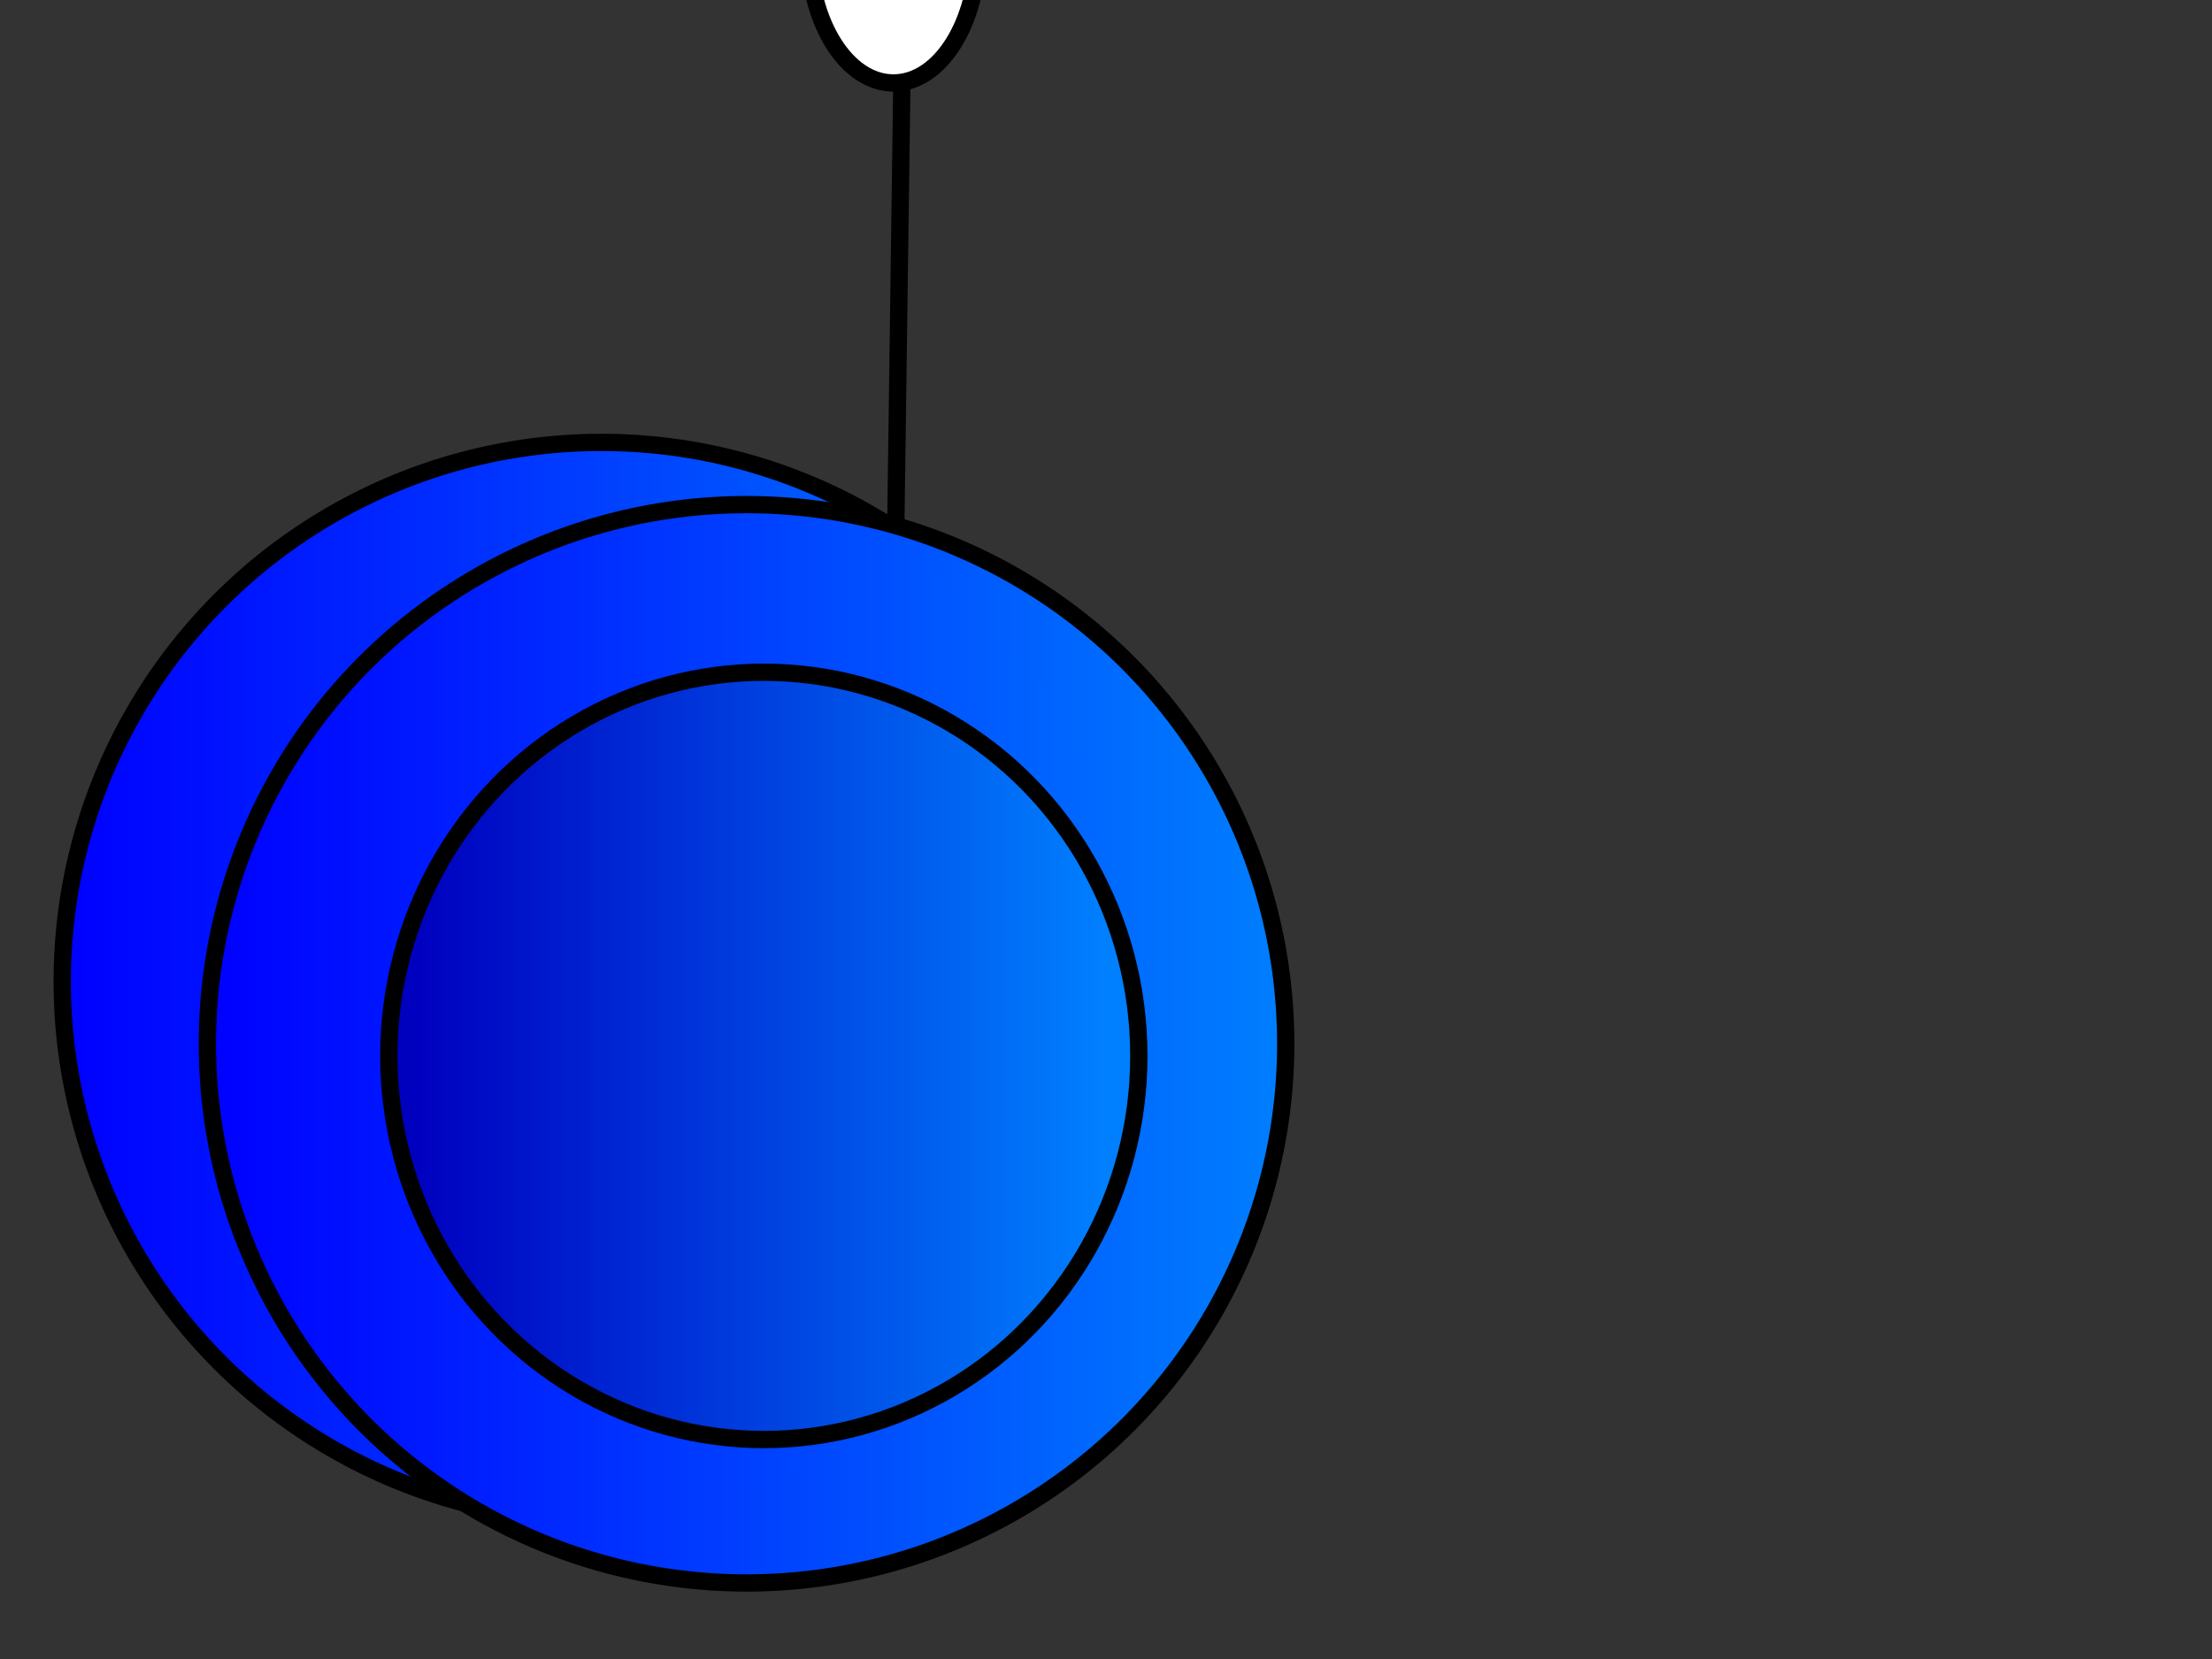 <?xml version="1.0"?><svg width="640" height="480" xmlns="http://www.w3.org/2000/svg">
 <rect width="100%" height="100%" fill="#333333" stroke="none"/>
 <!-- Created with SVG-edit - http://svg-edit.googlecode.com/ -->
 <g>
  <title>Layer 1</title>
  <defs>
   <linearGradient id="svg_8">
    <stop offset="0" stop-color="#0000ff"/>
    <stop offset="1" stop-color="#ffff00"/>
   </linearGradient>
   <linearGradient id="svg_9">
    <stop offset="0" stop-color="#0000ff"/>
    <stop offset="1" stop-color="#ffff00"/>
   </linearGradient>
   <linearGradient id="svg_10">
    <stop offset="0" stop-color="#0000ff"/>
    <stop offset="1" stop-color="#ffff00"/>
   </linearGradient>
   <linearGradient id="svg_11">
    <stop offset="0.035" stop-opacity="0.996" stop-color="#0000bf"/>
    <stop offset="0.949" stop-color="#007fff"/>
   </linearGradient>
   <linearGradient y2="0" x2="1" y1="0" x1="0" id="svg_12">
    <stop offset="0" stop-color="#0000ff"/>
    <stop offset="1" stop-opacity="0.996" stop-color="#007fff"/>
   </linearGradient>
   <linearGradient y2="0" x2="1" y1="0" x1="0" id="svg_13">
    <stop offset="0" stop-color="#0000ff"/>
    <stop offset="1" stop-opacity="0.996" stop-color="#007fff"/>
   </linearGradient>
  </defs>
  <line id="svg_3" y2="19" x2="261" y1="239" x1="258" stroke-linecap="null" stroke-linejoin="null" stroke-dasharray="null" stroke-width="5" stroke="#000000" fill="none"/>
  <ellipse ry="156" rx="156" id="svg_1" cy="284" cx="174" stroke-width="5" stroke="#000000" fill="url(#svg_13)"/>
  <ellipse id="svg_2" ry="156" rx="156" cy="302" cx="216" stroke-width="5" stroke="#000000" fill="url(#svg_12)"/>
  <ellipse ry="39" rx="24.5" id="svg_4" cy="-15" cx="258.5" stroke-linecap="null" stroke-linejoin="null" stroke-dasharray="null" stroke-width="5" stroke="#000000" fill="#ffffff"/>
  <ellipse id="svg_6" ry="111" rx="108.5" cy="305.5" cx="221" stroke-width="5" stroke="#000000" fill="url(#svg_11)"/>
 </g>
</svg>